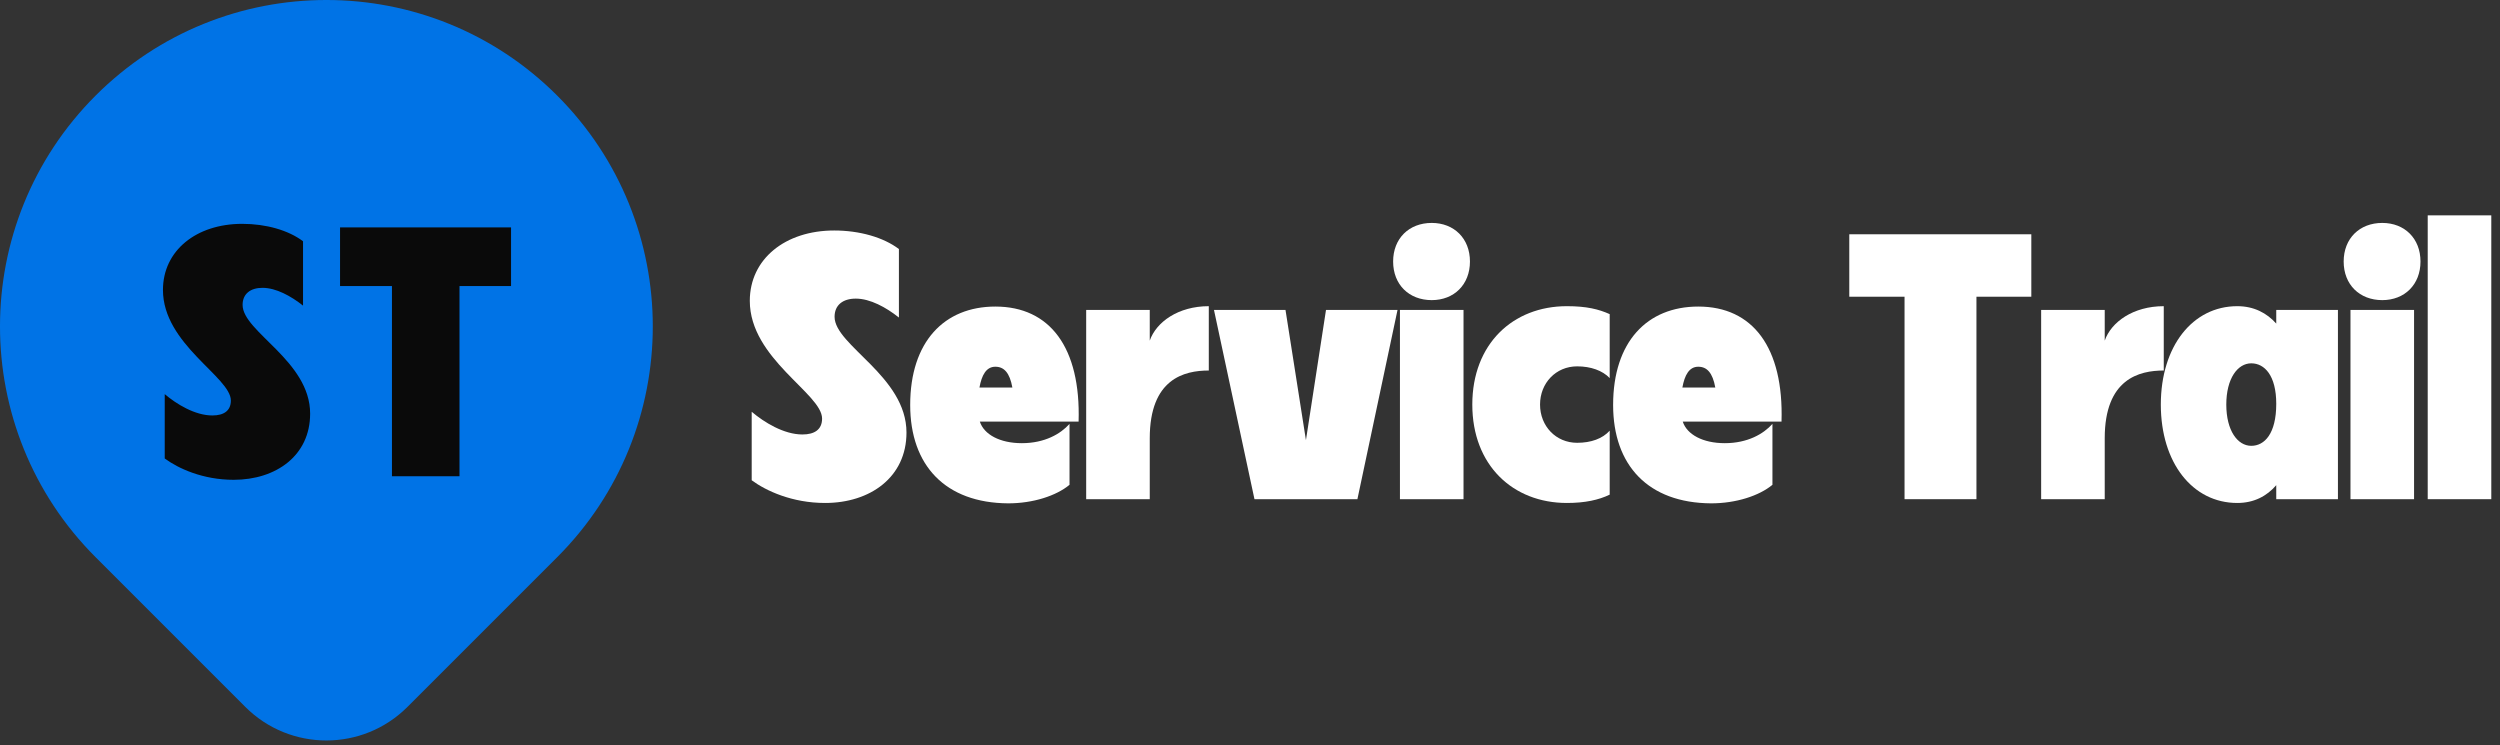 <svg width="218" height="65" viewBox="0 0 218 65" fill="none" xmlns="http://www.w3.org/2000/svg">
<rect x="0" y="0" width="218" height="65" fill="#333333" stroke="none"/>
<path d="M65.383 26.237C65.383 22.574 68.485 20.099 72.742 20.099C74.953 20.099 77.032 20.693 78.385 21.716V27.689C77.263 26.798 75.877 26.039 74.623 26.039C73.501 26.039 72.775 26.6 72.775 27.623C72.775 30.131 79.045 32.804 79.045 37.721C79.045 41.615 75.877 43.859 71.95 43.859C69.079 43.859 66.802 42.803 65.548 41.879V35.906C66.637 36.83 68.353 37.886 69.97 37.886C71.026 37.886 71.686 37.457 71.686 36.5C71.686 34.322 65.383 31.286 65.383 26.237Z" fill="white"/>
<path d="M79.369 35.312C79.369 29.801 82.339 26.732 86.794 26.732C91.546 26.732 94.252 30.296 94.054 36.764H85.441C85.804 37.886 87.19 38.645 89.104 38.645C91.117 38.645 92.503 37.82 93.262 36.962V42.275C92.107 43.232 90.094 43.892 87.916 43.892C82.438 43.859 79.369 40.592 79.369 35.312ZM85.408 33.794H88.279C88.048 32.507 87.553 31.979 86.794 31.979C86.002 31.979 85.606 32.705 85.408 33.794Z" fill="white"/>
<path d="M94.715 43.529V27.029H100.259V29.702C100.82 28.085 102.734 26.699 105.407 26.699V32.309C103.262 32.309 100.259 33.035 100.259 38.216V43.529H94.715Z" fill="white"/>
<path d="M109.39 43.529L105.859 27.029H112.096L113.878 38.381L115.627 27.029H121.864L118.366 43.529H109.39Z" fill="white"/>
<path d="M122.075 43.529V27.029H127.619V43.529H122.075ZM121.481 22.805C121.481 20.792 122.867 19.439 124.847 19.439C126.794 19.439 128.18 20.792 128.18 22.805C128.18 24.818 126.794 26.171 124.847 26.171C122.867 26.171 121.481 24.818 121.481 22.805Z" fill="white"/>
<path d="M128.385 35.279C128.385 29.999 131.916 26.699 136.635 26.699C138.351 26.699 139.408 26.963 140.365 27.392V32.969C139.738 32.309 138.714 31.946 137.526 31.946C135.678 31.946 134.292 33.398 134.292 35.279C134.292 37.16 135.678 38.612 137.526 38.612C138.747 38.612 139.738 38.249 140.365 37.556V43.133C139.408 43.595 138.219 43.859 136.635 43.859C131.916 43.859 128.385 40.559 128.385 35.279Z" fill="white"/>
<path d="M140.664 35.312C140.664 29.801 143.634 26.732 148.089 26.732C152.841 26.732 155.547 30.296 155.349 36.764H146.736C147.099 37.886 148.485 38.645 150.399 38.645C152.412 38.645 153.798 37.82 154.557 36.962V42.275C153.402 43.232 151.389 43.892 149.211 43.892C143.733 43.859 140.664 40.592 140.664 35.312ZM146.703 33.794H149.574C149.343 32.507 148.848 31.979 148.089 31.979C147.297 31.979 146.901 32.705 146.703 33.794Z" fill="white"/>
<path d="M166.076 43.529V25.874H161.258V20.429H177.131V25.874H172.346V43.529H166.076Z" fill="white"/>
<path d="M177.988 43.529V27.029H183.532V29.702C184.093 28.085 186.007 26.699 188.68 26.699V32.309C186.535 32.309 183.532 33.035 183.532 38.216V43.529H177.988Z" fill="white"/>
<path d="M195.09 43.859C191.196 43.859 188.424 40.361 188.424 35.279C188.424 30.197 191.196 26.699 195.09 26.699C196.542 26.699 197.664 27.293 198.489 28.217V27.029H203.868V43.529H198.489V42.308C197.664 43.265 196.542 43.859 195.09 43.859ZM194.133 35.279C194.133 37.556 195.123 38.876 196.311 38.876C197.466 38.876 198.489 37.82 198.489 35.213C198.489 32.738 197.466 31.682 196.311 31.682C195.123 31.682 194.133 33.002 194.133 35.279Z" fill="white"/>
<path d="M204.962 43.529V27.029H210.506V43.529H204.962ZM204.368 22.805C204.368 20.792 205.754 19.439 207.734 19.439C209.681 19.439 211.067 20.792 211.067 22.805C211.067 24.818 209.681 26.171 207.734 26.171C205.754 26.171 204.368 24.818 204.368 22.805Z" fill="white"/>
<path d="M211.697 43.529V18.779H217.241V43.529H211.697Z" fill="white"/>
<path d="M8.336 48.587C-2.779 37.472 -2.779 19.451 8.336 8.336C19.451 -2.779 37.472 -2.779 48.587 8.336C59.702 19.451 59.702 37.472 48.587 48.587L35.532 61.641C31.627 65.546 25.296 65.546 21.39 61.641L8.336 48.587Z" fill="#0073E6"/>
<path d="M14.21 25.285C14.21 21.844 17.123 19.519 21.122 19.519C23.2 19.519 25.152 20.077 26.424 21.038V26.649C25.369 25.812 24.067 25.099 22.89 25.099C21.835 25.099 21.154 25.626 21.154 26.587C21.154 28.943 27.044 31.454 27.044 36.073C27.044 39.731 24.067 41.839 20.378 41.839C17.681 41.839 15.543 40.847 14.364 39.979V34.368C15.387 35.236 17 36.228 18.518 36.228C19.511 36.228 20.131 35.825 20.131 34.926C20.131 32.88 14.21 30.028 14.21 25.285Z" fill="#0A0A0A"/>
<path d="M34.178 41.529V24.944H29.652V19.829H44.563V24.944H40.068V41.529H34.178Z" fill="#0A0A0A"/>
</svg>
